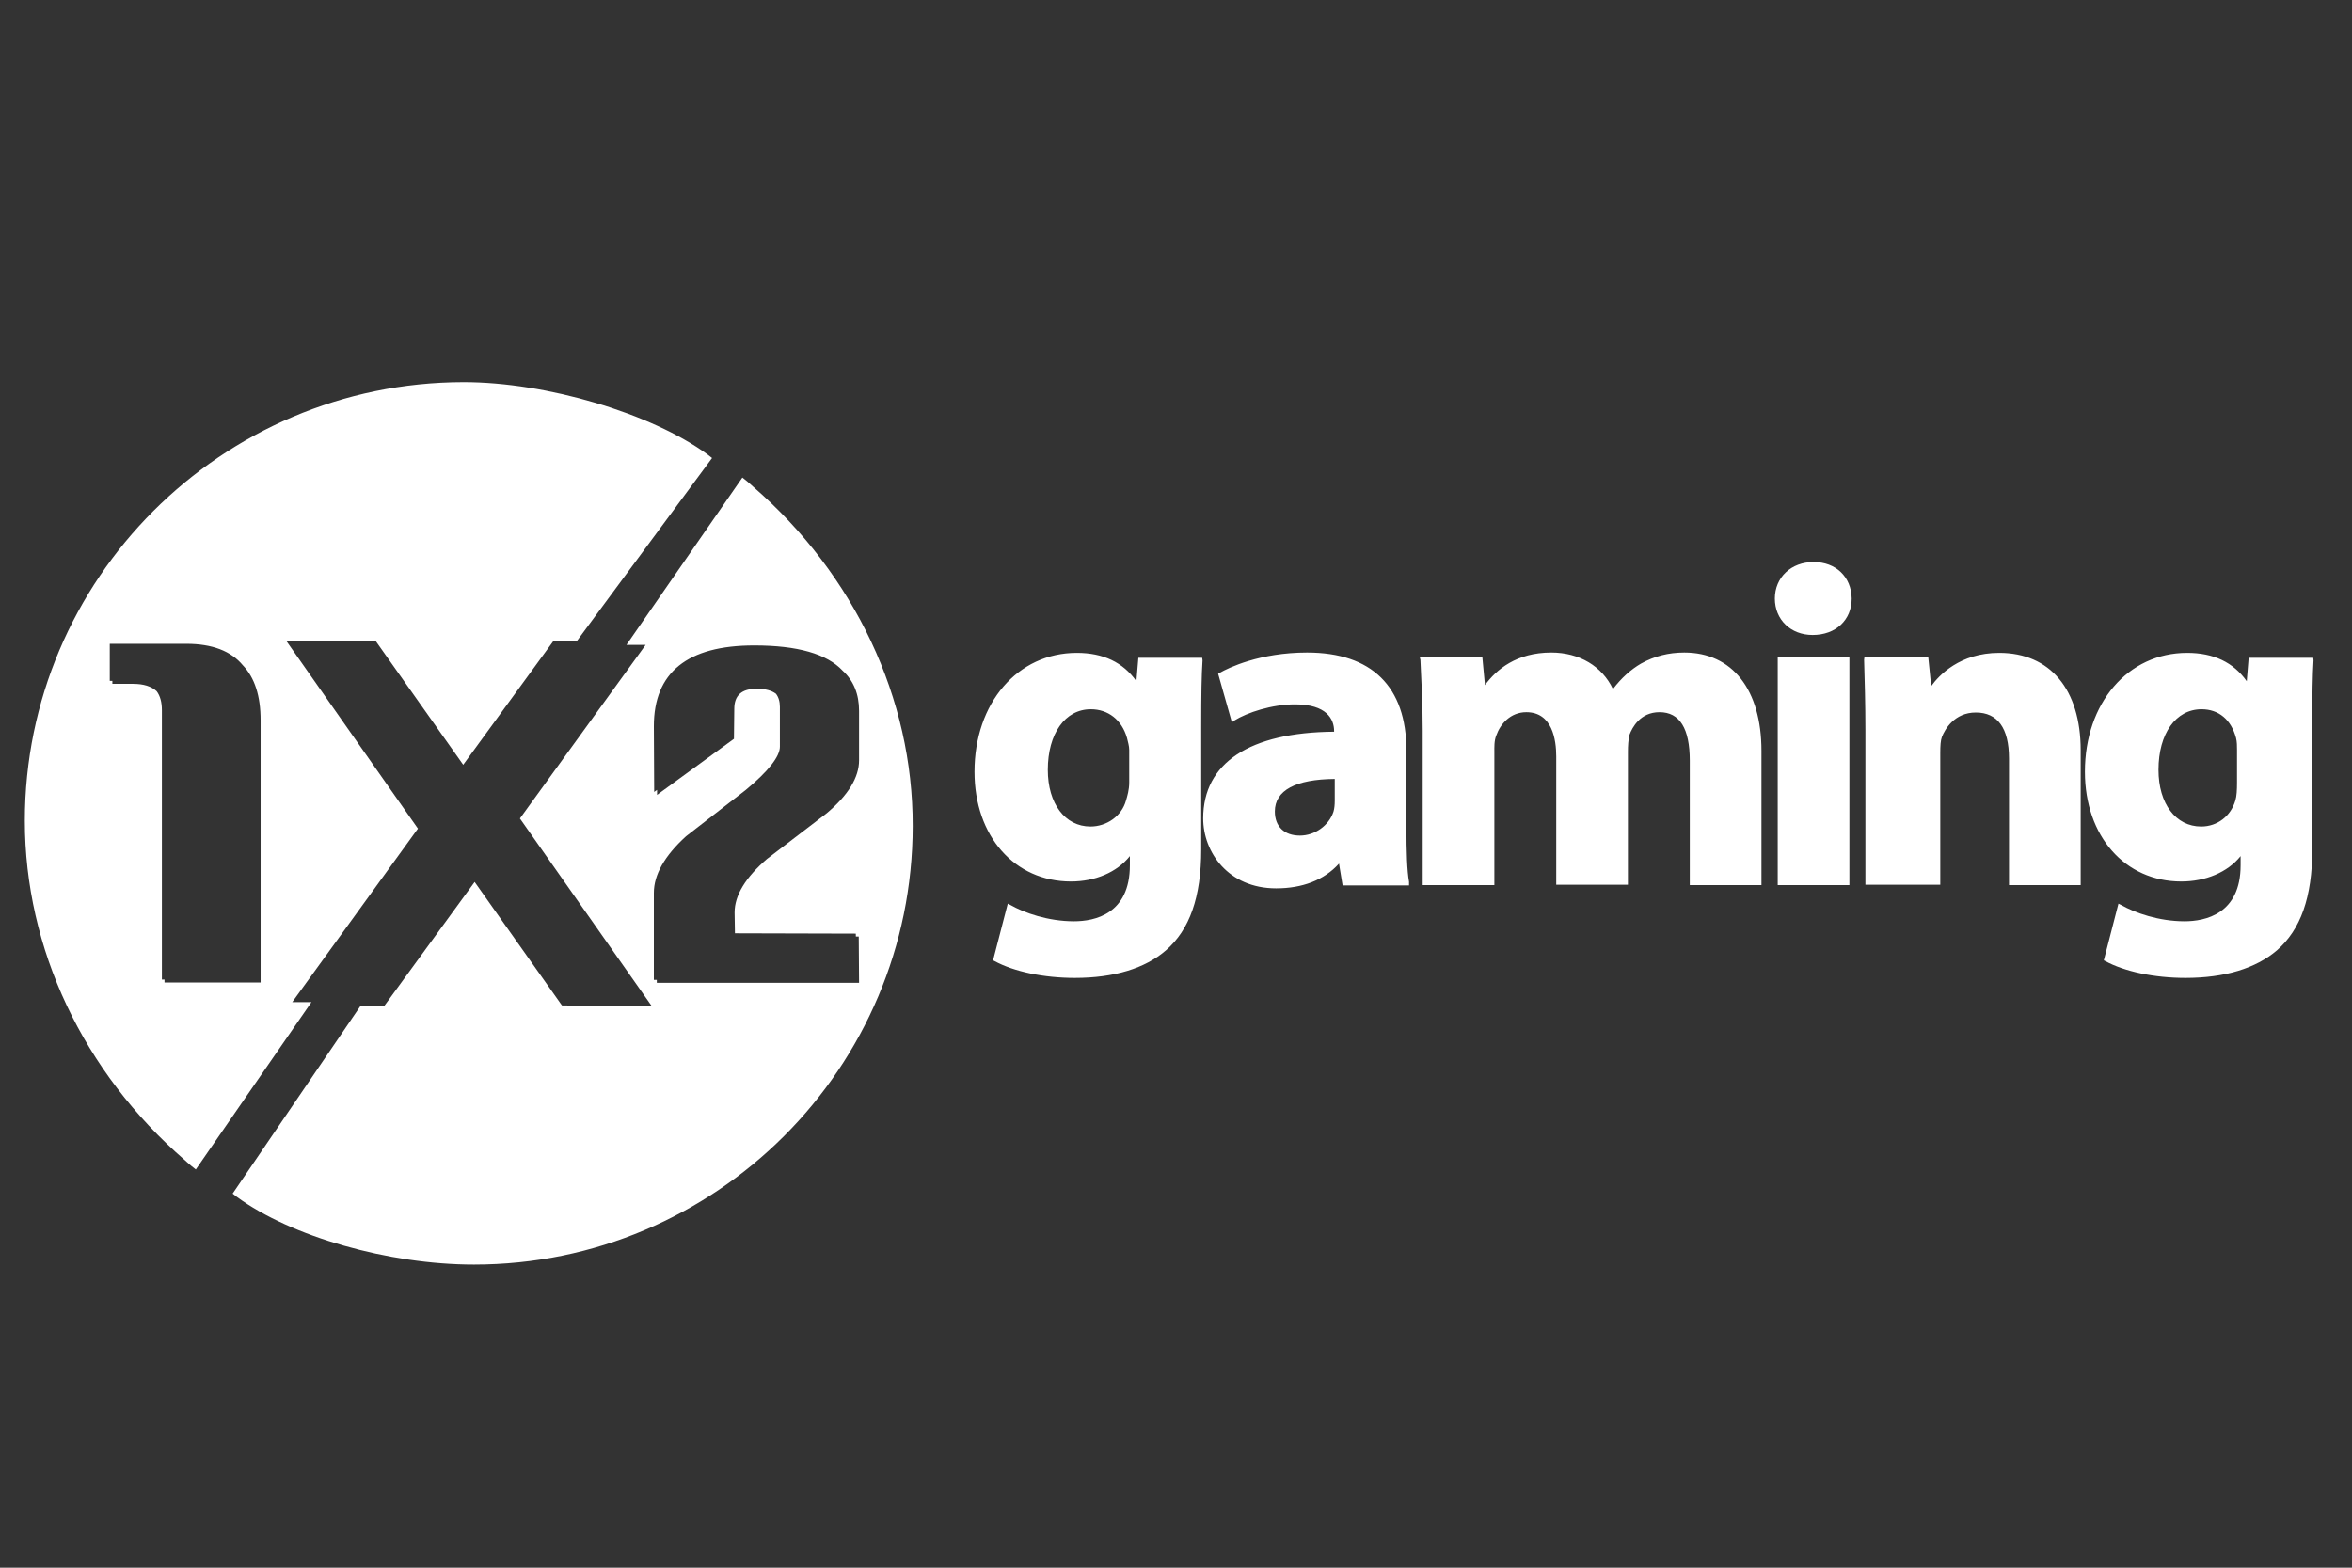 <?xml version="1.0" encoding="UTF-8"?>
<svg xmlns="http://www.w3.org/2000/svg" width="36" height="24" viewBox="0 0 36 24" fill="none">
  <rect x="0" y="0" width="36" height="24" fill="#333333" stroke="none"/>
  <path d="M17.394 10.429C17.19 10.14 16.886 9.995 16.482 9.995C15.574 9.995 14.916 10.763 14.916 11.815C14.916 12.802 15.53 13.495 16.392 13.495C16.761 13.495 17.095 13.356 17.294 13.106V13.246C17.294 13.994 16.756 14.104 16.437 14.104C16.043 14.104 15.674 13.974 15.465 13.854L15.425 13.834L15.2 14.702L15.22 14.712C15.52 14.876 15.978 14.971 16.452 14.971C17.05 14.971 17.529 14.826 17.848 14.547C18.207 14.233 18.386 13.739 18.386 13.002V11.122C18.386 10.624 18.391 10.339 18.406 10.11L18.401 10.07H17.424L17.394 10.429ZM16.691 12.653C16.302 12.653 16.038 12.304 16.038 11.785C16.038 11.232 16.302 10.858 16.696 10.858C16.96 10.858 17.17 11.018 17.25 11.297C17.264 11.357 17.284 11.421 17.284 11.481V11.98C17.284 12.094 17.254 12.189 17.235 12.254C17.17 12.493 16.94 12.653 16.691 12.653ZM21.527 12.673V11.491C21.527 10.509 20.994 9.99 20.006 9.99C19.284 9.99 18.8 10.225 18.67 10.3L18.645 10.315L18.855 11.057L18.89 11.032C19.089 10.908 19.468 10.783 19.822 10.783C20.305 10.783 20.42 11.008 20.42 11.192V11.202C19.124 11.212 18.416 11.681 18.416 12.528C18.416 13.046 18.8 13.6 19.533 13.6C19.932 13.6 20.266 13.475 20.495 13.221L20.55 13.555H21.567V13.5C21.537 13.336 21.527 13.037 21.527 12.673ZM19.897 12.792C19.657 12.792 19.513 12.653 19.513 12.423C19.513 12.099 19.832 11.93 20.43 11.925V12.259C20.43 12.319 20.425 12.379 20.41 12.428C20.34 12.638 20.126 12.792 19.897 12.792ZM26.961 11.496V13.55H25.864V11.646C25.864 11.152 25.71 10.903 25.401 10.903C25.102 10.903 24.982 11.142 24.942 11.247C24.922 11.322 24.917 11.421 24.917 11.506V13.545H23.82V11.581C23.82 11.327 23.761 10.903 23.362 10.903C23.117 10.903 22.963 11.087 22.903 11.257C22.868 11.341 22.873 11.441 22.873 11.516V13.55H21.776V11.182C21.776 10.773 21.756 10.414 21.741 10.1L21.731 10.06H22.689L22.729 10.489C22.903 10.25 23.212 9.99 23.745 9.99C24.174 9.99 24.523 10.2 24.688 10.549C24.817 10.379 24.962 10.25 25.116 10.16C25.321 10.045 25.54 9.99 25.78 9.99C26.512 9.99 26.961 10.554 26.961 11.496ZM27.21 10.06H28.307V13.55H27.21V10.06ZM28.342 9.163C28.342 9.492 28.098 9.721 27.744 9.721C27.41 9.721 27.166 9.487 27.166 9.163C27.166 8.839 27.415 8.604 27.759 8.604C28.098 8.604 28.337 8.829 28.342 9.163ZM31.847 11.486V13.55H30.75V11.611C30.75 11.147 30.576 10.908 30.242 10.908C29.913 10.908 29.768 11.167 29.723 11.282C29.703 11.336 29.698 11.416 29.698 11.531V13.545H28.552V11.182C28.552 10.773 28.541 10.414 28.532 10.1L28.537 10.06H29.514L29.559 10.504C29.678 10.339 29.997 9.995 30.601 9.995C31.378 9.995 31.847 10.554 31.847 11.486ZM34.419 10.06L34.389 10.429C34.185 10.14 33.881 9.995 33.477 9.995C32.57 9.995 31.912 10.763 31.912 11.815C31.912 12.802 32.525 13.495 33.387 13.495C33.756 13.495 34.095 13.356 34.295 13.106V13.246C34.295 13.994 33.751 14.104 33.437 14.104C33.043 14.104 32.675 13.974 32.465 13.854L32.425 13.834L32.201 14.702L32.221 14.712C32.52 14.876 32.979 14.971 33.452 14.971C34.05 14.971 34.529 14.826 34.853 14.547C35.212 14.233 35.392 13.739 35.392 13.002V11.122C35.392 10.624 35.397 10.339 35.411 10.11L35.407 10.07H34.419V10.06ZM33.691 12.653C33.303 12.653 33.038 12.304 33.038 11.785C33.038 11.232 33.303 10.858 33.697 10.858C33.961 10.858 34.15 11.018 34.225 11.297C34.24 11.357 34.24 11.421 34.24 11.481V11.98C34.24 12.094 34.235 12.189 34.215 12.254C34.145 12.493 33.941 12.653 33.691 12.653Z" fill="white"></path>
  <path fill-rule="evenodd" clip-rule="evenodd" d="M7.095 5.85C8.367 5.85 9.972 6.329 10.829 6.957L10.899 7.012L8.83 9.813H8.471L7.09 11.708L5.754 9.818C5.585 9.813 4.917 9.813 4.383 9.813L6.397 12.685L4.473 15.342H4.767L2.997 17.904L2.923 17.845C2.899 17.824 2.881 17.808 2.867 17.796L2.867 17.796L2.867 17.796C2.851 17.782 2.841 17.773 2.833 17.765C1.272 16.414 0.38 14.52 0.38 12.565C0.38 8.866 3.391 5.855 7.095 5.85ZM11.527 7.45C11.519 7.442 11.508 7.433 11.493 7.419C11.479 7.407 11.461 7.391 11.437 7.37L11.363 7.311L9.588 9.873H9.882L7.958 12.53L9.972 15.397C9.438 15.397 8.77 15.397 8.601 15.392L7.265 13.502L5.884 15.397H5.52L3.561 18.273L3.625 18.323C4.453 18.931 5.949 19.36 7.255 19.36C10.959 19.36 13.97 16.349 13.97 12.645C13.975 10.695 13.083 8.801 11.527 7.45ZM2.478 14.996V10.873C2.478 10.751 2.452 10.654 2.398 10.582C2.318 10.507 2.197 10.469 2.034 10.469H1.72V10.424H1.68V9.856H2.852C3.247 9.856 3.536 9.966 3.718 10.186C3.898 10.374 3.989 10.654 3.989 11.027V15.041H2.518V14.996H2.478ZM11.249 14.288L13.099 14.293L13.1 14.338L13.144 14.338L13.149 15.046H10.053V15.001H10.008V13.67C10.008 13.391 10.172 13.101 10.501 12.802L11.414 12.094C11.763 11.805 11.937 11.581 11.937 11.431V10.823C11.937 10.74 11.917 10.673 11.877 10.621C11.81 10.57 11.712 10.544 11.583 10.544C11.354 10.544 11.239 10.643 11.239 10.853L11.234 11.311L10.057 12.169L10.057 12.092L10.013 12.124L10.008 11.117C10.008 10.295 10.521 9.881 11.543 9.881C12.207 9.881 12.658 10.01 12.899 10.269C13.066 10.422 13.149 10.627 13.149 10.883V11.64C13.149 11.9 12.984 12.174 12.65 12.453L11.738 13.151C11.409 13.435 11.244 13.709 11.244 13.969L11.249 14.288Z" fill="white"></path>
</svg>

